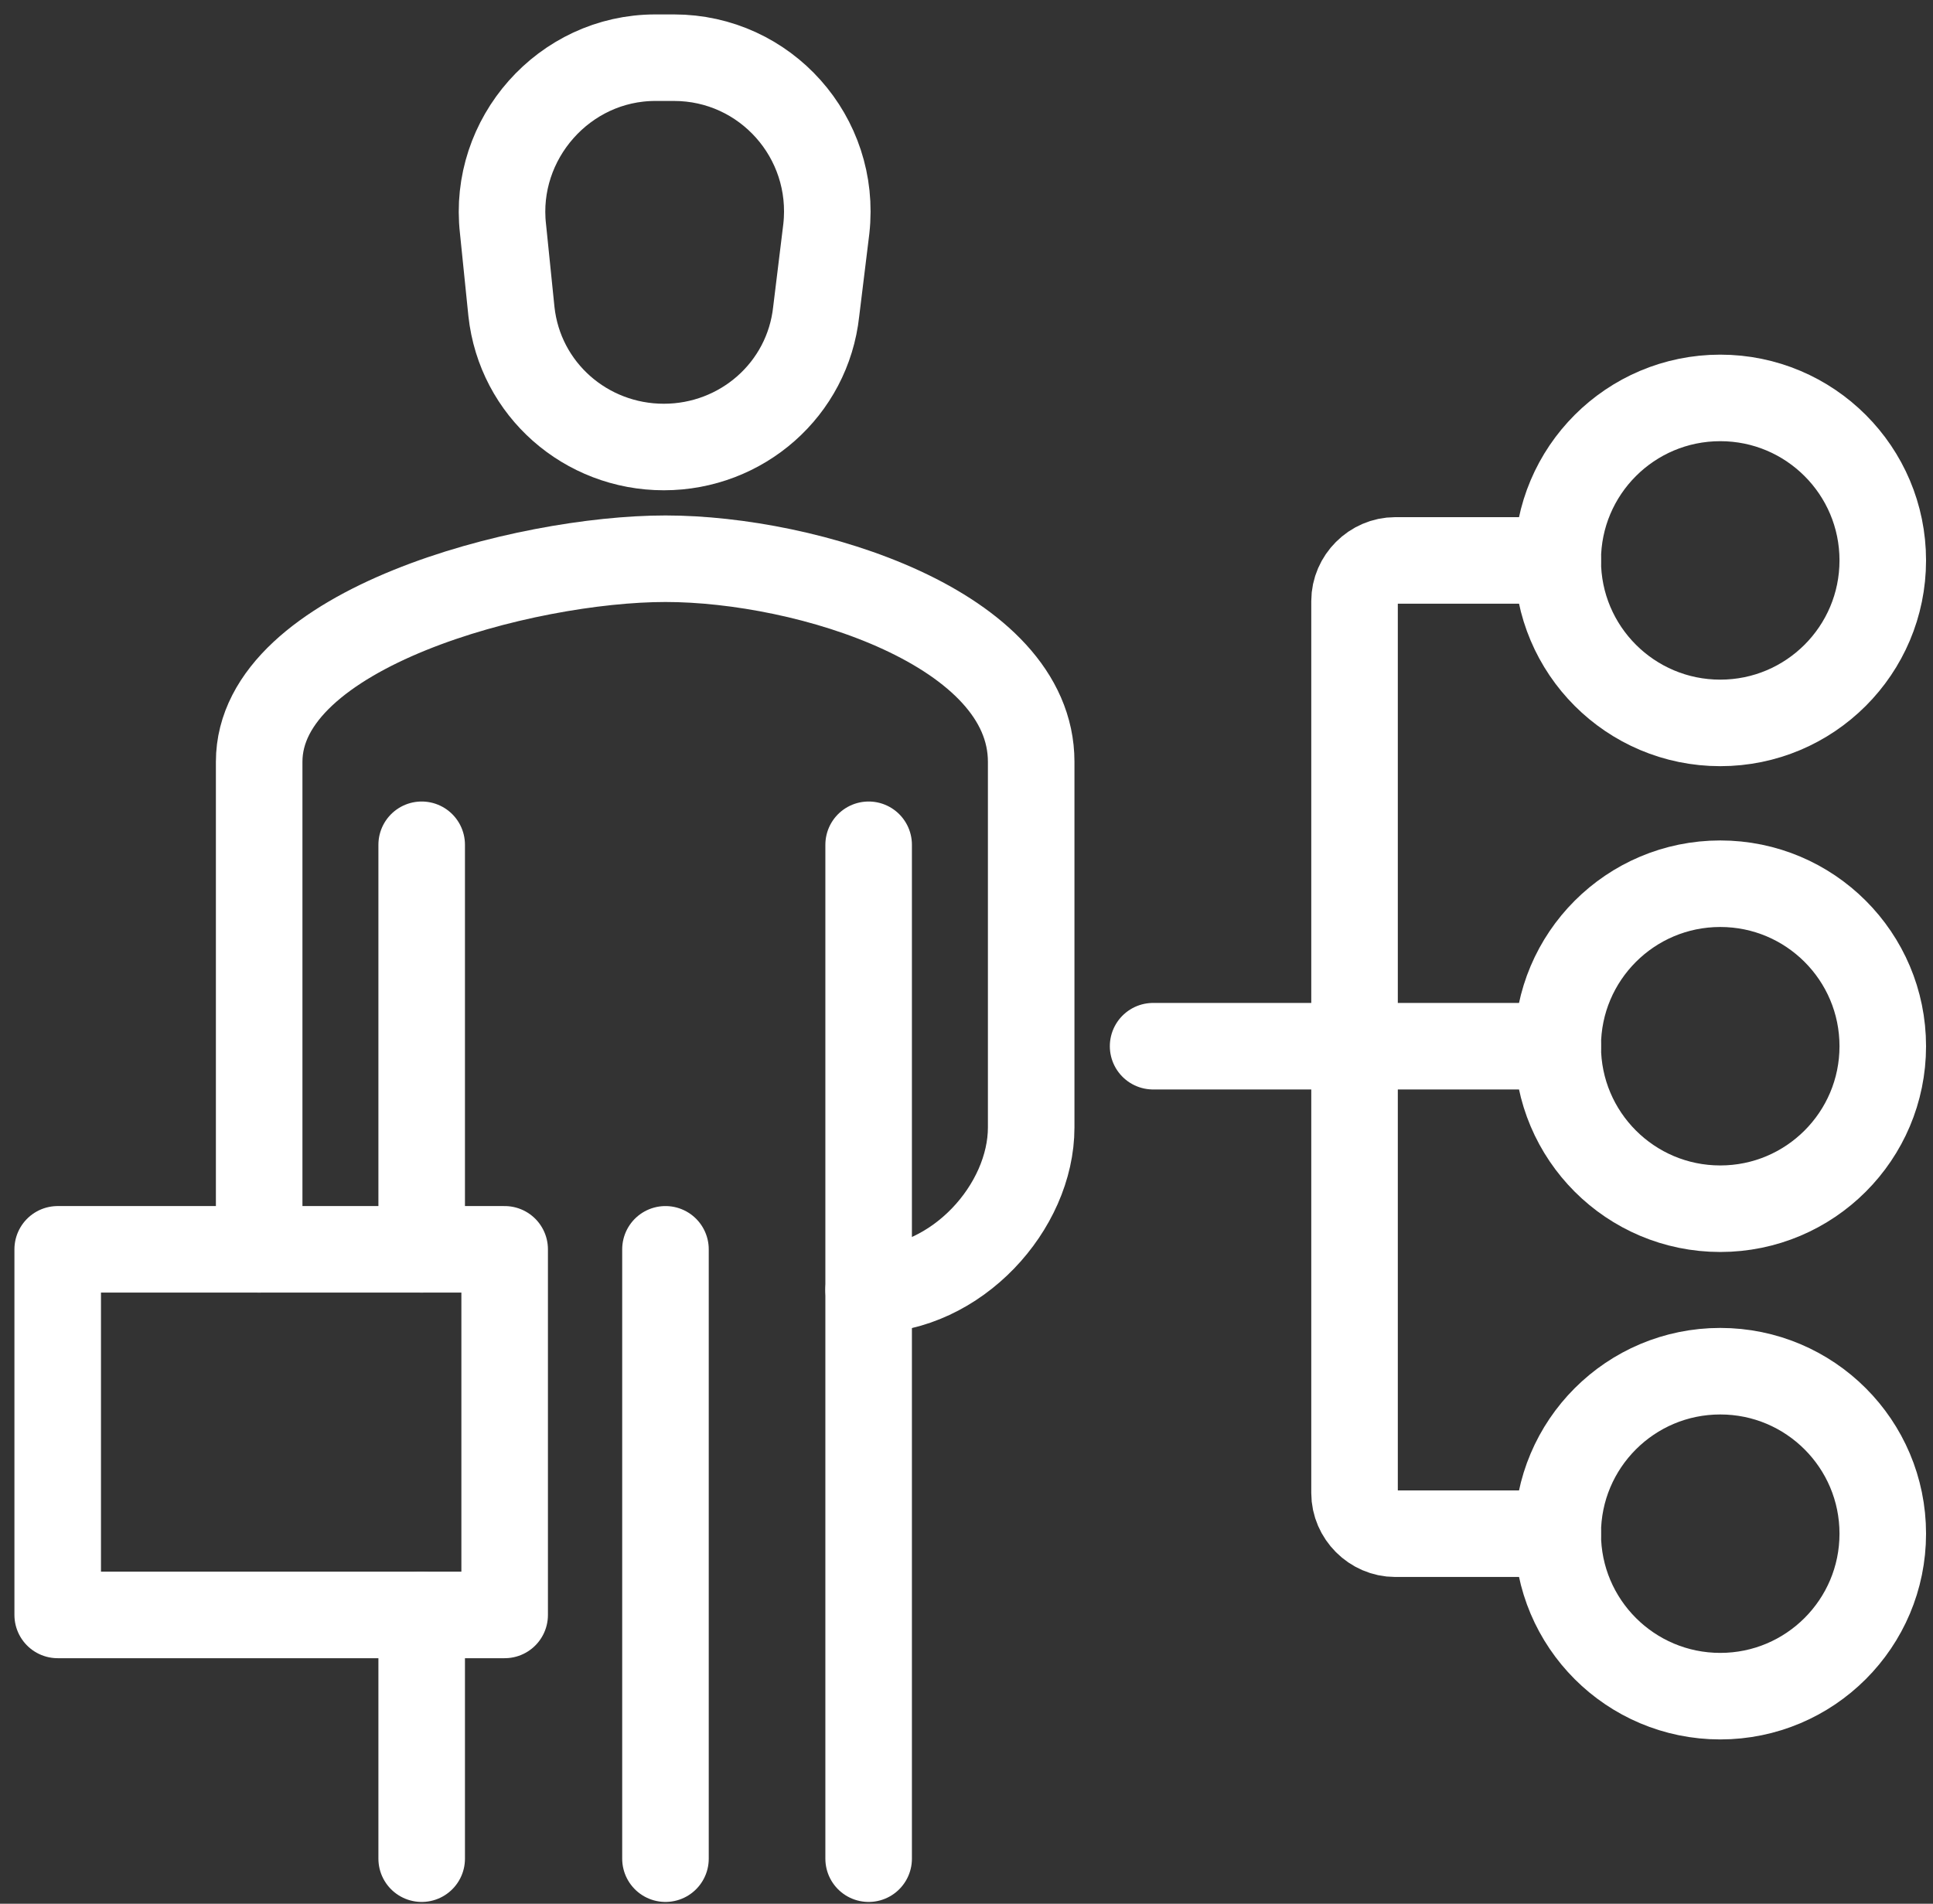 <svg xmlns="http://www.w3.org/2000/svg" width="67" height="66" viewBox="0 0 67 66" fill="none"><rect x="0" y="0" width="67" height="66" fill="#333333" stroke="none"/><path d="M30.109 44.72C33.16 44.72 35.742 41.845 35.742 39.087V26.411C35.742 21.776 27.996 19.37 23.067 19.37C18.196 19.37 8.983 21.776 8.983 26.411V43.312" stroke="white" stroke-width="3" stroke-miterlimit="10" stroke-linecap="round" stroke-linejoin="round"></path><path d="M30.108 64.437V29.287" stroke="white" stroke-width="3" stroke-miterlimit="10" stroke-linecap="round" stroke-linejoin="round"></path><path d="M14.616 29.287V43.312" stroke="white" stroke-width="3" stroke-miterlimit="10" stroke-linecap="round" stroke-linejoin="round"></path><path d="M14.616 55.987V64.437" stroke="white" stroke-width="3" stroke-miterlimit="10" stroke-linecap="round" stroke-linejoin="round"></path><path d="M23.066 43.312V64.437" stroke="white" stroke-width="3" stroke-miterlimit="10" stroke-linecap="round" stroke-linejoin="round"></path><path d="M17.492 43.312H2V55.987H17.492V43.312Z" stroke="white" stroke-width="3" stroke-miterlimit="10" stroke-linecap="round" stroke-linejoin="round"></path><path d="M59.626 25.062C62.737 25.062 65.259 22.54 65.259 19.428C65.259 16.317 62.737 13.795 59.626 13.795C56.514 13.795 53.992 16.317 53.992 19.428C53.992 22.54 56.514 25.062 59.626 25.062Z" stroke="white" stroke-width="3" stroke-miterlimit="10" stroke-linecap="round" stroke-linejoin="round"></path><path d="M59.626 41.904C62.737 41.904 65.259 39.381 65.259 36.27C65.259 33.159 62.737 30.637 59.626 30.637C56.514 30.637 53.992 33.159 53.992 36.27C53.992 39.381 56.514 41.904 59.626 41.904Z" stroke="white" stroke-width="3" stroke-miterlimit="10" stroke-linecap="round" stroke-linejoin="round"></path><path d="M59.626 58.803C62.737 58.803 65.259 56.281 65.259 53.17C65.259 50.059 62.737 47.537 59.626 47.537C56.514 47.537 53.992 50.059 53.992 53.17C53.992 56.281 56.514 58.803 59.626 58.803Z" stroke="white" stroke-width="3" stroke-miterlimit="10" stroke-linecap="round" stroke-linejoin="round"></path><path d="M53.993 36.27H39.968" stroke="white" stroke-width="3" stroke-miterlimit="10" stroke-linecap="round" stroke-linejoin="round"></path><path d="M53.992 53.171H48.359C47.596 53.171 46.95 52.525 46.95 51.762V20.837C46.95 20.074 47.596 19.429 48.359 19.429H53.992" stroke="white" stroke-width="3" stroke-miterlimit="10" stroke-linecap="round" stroke-linejoin="round"></path><path d="M22.715 2H23.361C26.53 2 28.994 4.758 28.642 7.927L28.29 10.802C27.997 13.502 25.708 15.497 23.009 15.497C20.309 15.497 18.021 13.502 17.727 10.802L17.434 7.927C17.082 4.817 19.547 2 22.715 2Z" stroke="white" stroke-width="3" stroke-linecap="round" stroke-linejoin="round"></path></svg>